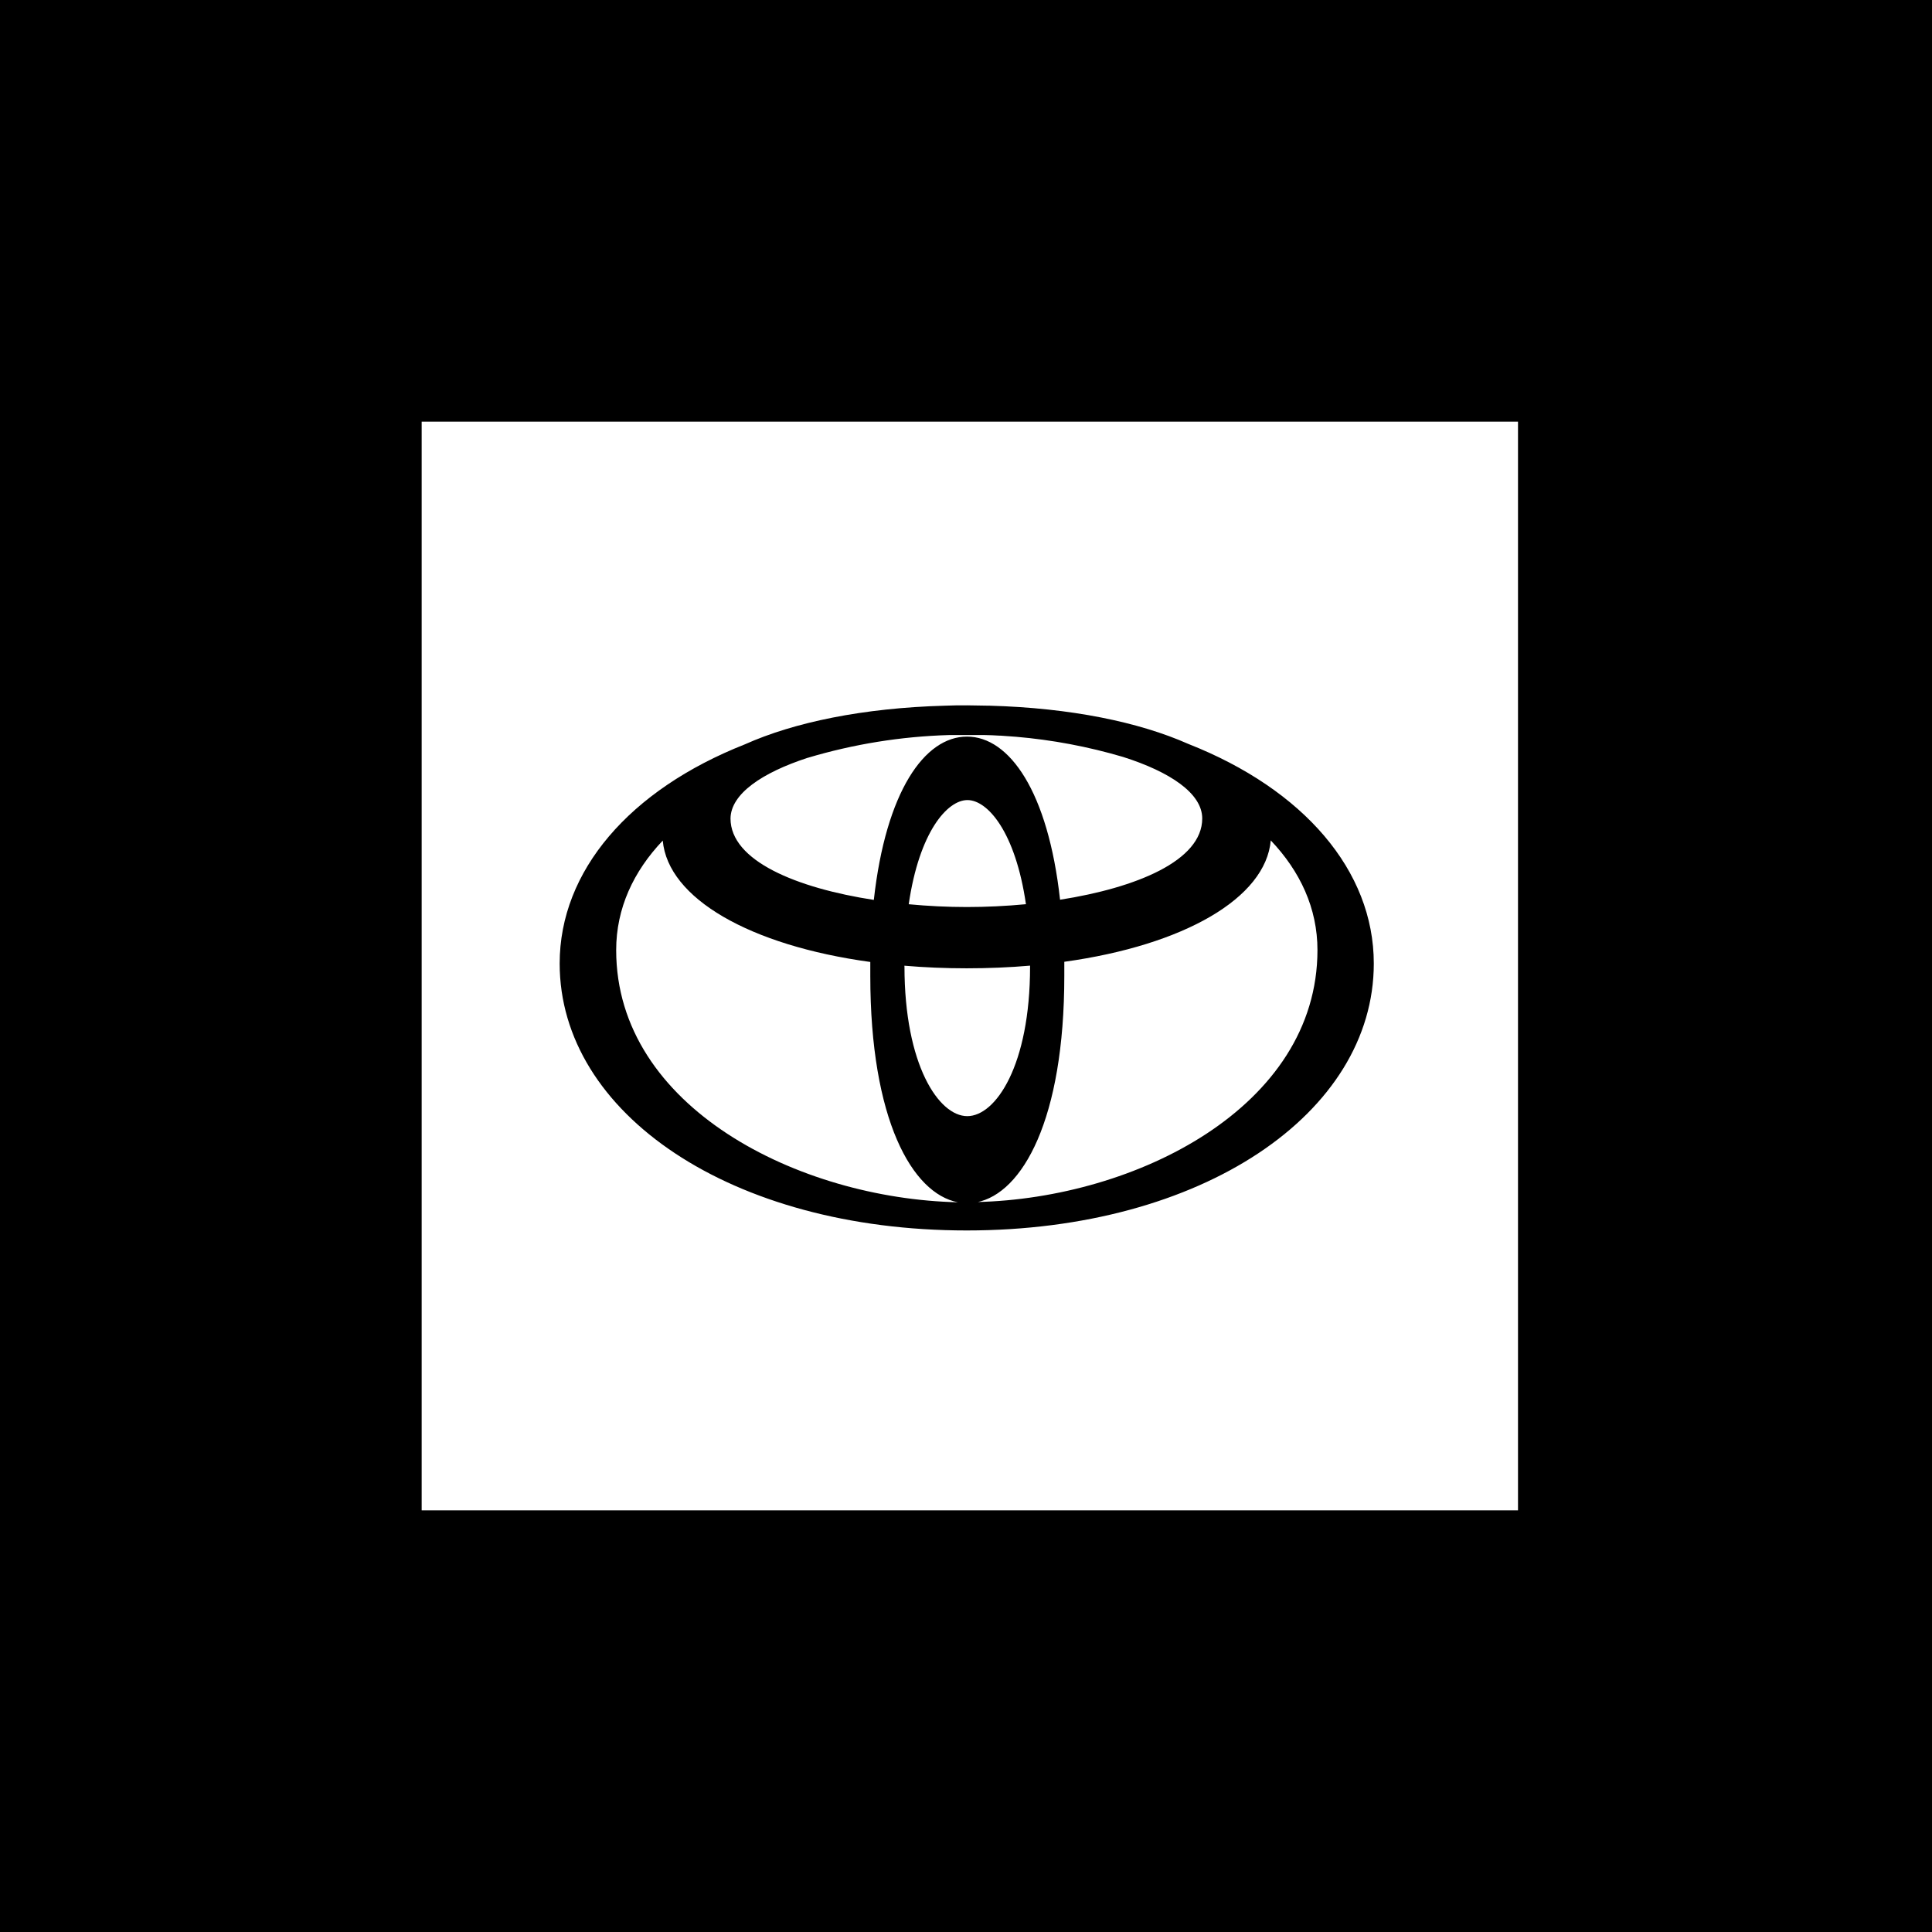 <?xml version="1.0" encoding="UTF-8"?>
<svg width="252px" height="252px" viewBox="0 0 252 252" version="1.1" xmlns="http://www.w3.org/2000/svg" xmlns:xlink="http://www.w3.org/1999/xlink">
    <title>Group 6</title>
    <g id="Home" stroke="none" stroke-width="1" fill="none" fill-rule="evenodd">
        <g id="DE22-ABOUT-1-Copy" transform="translate(-197, -4829)">
            <g id="Group-6" transform="translate(197, 4829)">
                <rect id="Rectangle" fill="#000000" x="0" y="0" width="252" height="252"></rect>
                <rect id="Rectangle" fill="#FFFFFF" x="55" y="55" width="143" height="142"></rect>
                <path d="M154.985,97.029 C148.583,94.19 139.666,92.34 129.094,92.046 L128.984,92.046 C128.04,92.046 127.103,92 126.134,92 L126.134,92 C125.158,92 124.19,92 123.245,92.046 L123.245,92.046 C112.572,92.34 103.577,94.213 97.151,97.091 C82.104,103.034 73,113.604 73,125.674 C73,145.243 95.394,160.494 126.095,160.494 C156.797,160.494 179.191,145.212 179.191,125.674 C179.191,113.565 170.04,102.957 154.985,97.029 Z M105.349,98.848 C111.325,97.061 117.513,96.062 123.753,95.877 L124.159,95.877 C124.815,95.877 125.455,95.877 126.103,95.877 L126.103,95.877 C126.728,95.877 127.352,95.877 127.985,95.877 L128.477,95.877 C129.109,95.877 129.734,95.923 130.359,95.954 L130.515,95.954 C131.186,96 131.858,96.047 132.529,96.101 L132.529,96.101 C137.261,96.505 141.939,97.387 146.49,98.732 C152.604,100.674 156.813,103.475 156.813,106.756 C156.813,112.273 148.224,115.793 138.268,117.356 C136.707,103.227 131.655,96.078 126.127,96.078 C120.598,96.078 115.554,103.235 113.977,117.38 C103.928,115.832 95.284,112.296 95.284,106.756 C95.331,103.545 99.392,100.79 105.334,98.848 L105.349,98.848 Z M133.833,117.937 C131.241,118.184 128.633,118.308 126.111,118.308 C123.589,118.308 121.075,118.184 118.529,117.944 C119.904,108.512 123.558,104.357 126.189,104.357 C128.82,104.357 132.451,108.512 133.818,117.937 L133.833,117.937 Z M80.371,123.926 C80.371,118.471 82.627,113.665 86.446,109.642 C87.125,117.178 97.806,123.322 113.516,125.473 C113.516,126.061 113.516,126.665 113.516,127.268 C113.516,146.055 118.982,155.665 124.94,156.818 C104.233,156.354 80.371,144.461 80.371,123.926 Z M117.967,126.092 L117.967,125.961 C120.567,126.185 123.284,126.301 126.088,126.301 C128.891,126.301 131.709,126.185 134.356,125.953 L134.356,126.1 C134.356,138.944 129.882,145.583 126.166,145.583 C122.449,145.583 117.975,138.898 117.975,126.061 L117.967,126.092 Z M127.399,156.818 C133.349,155.65 138.823,146.048 138.823,127.268 C138.823,126.649 138.823,126.046 138.823,125.45 C154.439,123.283 165.089,117.147 165.753,109.619 C169.579,113.642 171.843,118.463 171.843,123.926 C171.835,144.423 148.122,156.308 127.407,156.787 L127.399,156.818 Z" id="Shape" fill="#000000" fill-rule="nonzero"></path>
            </g>
        </g>
    </g>
</svg>